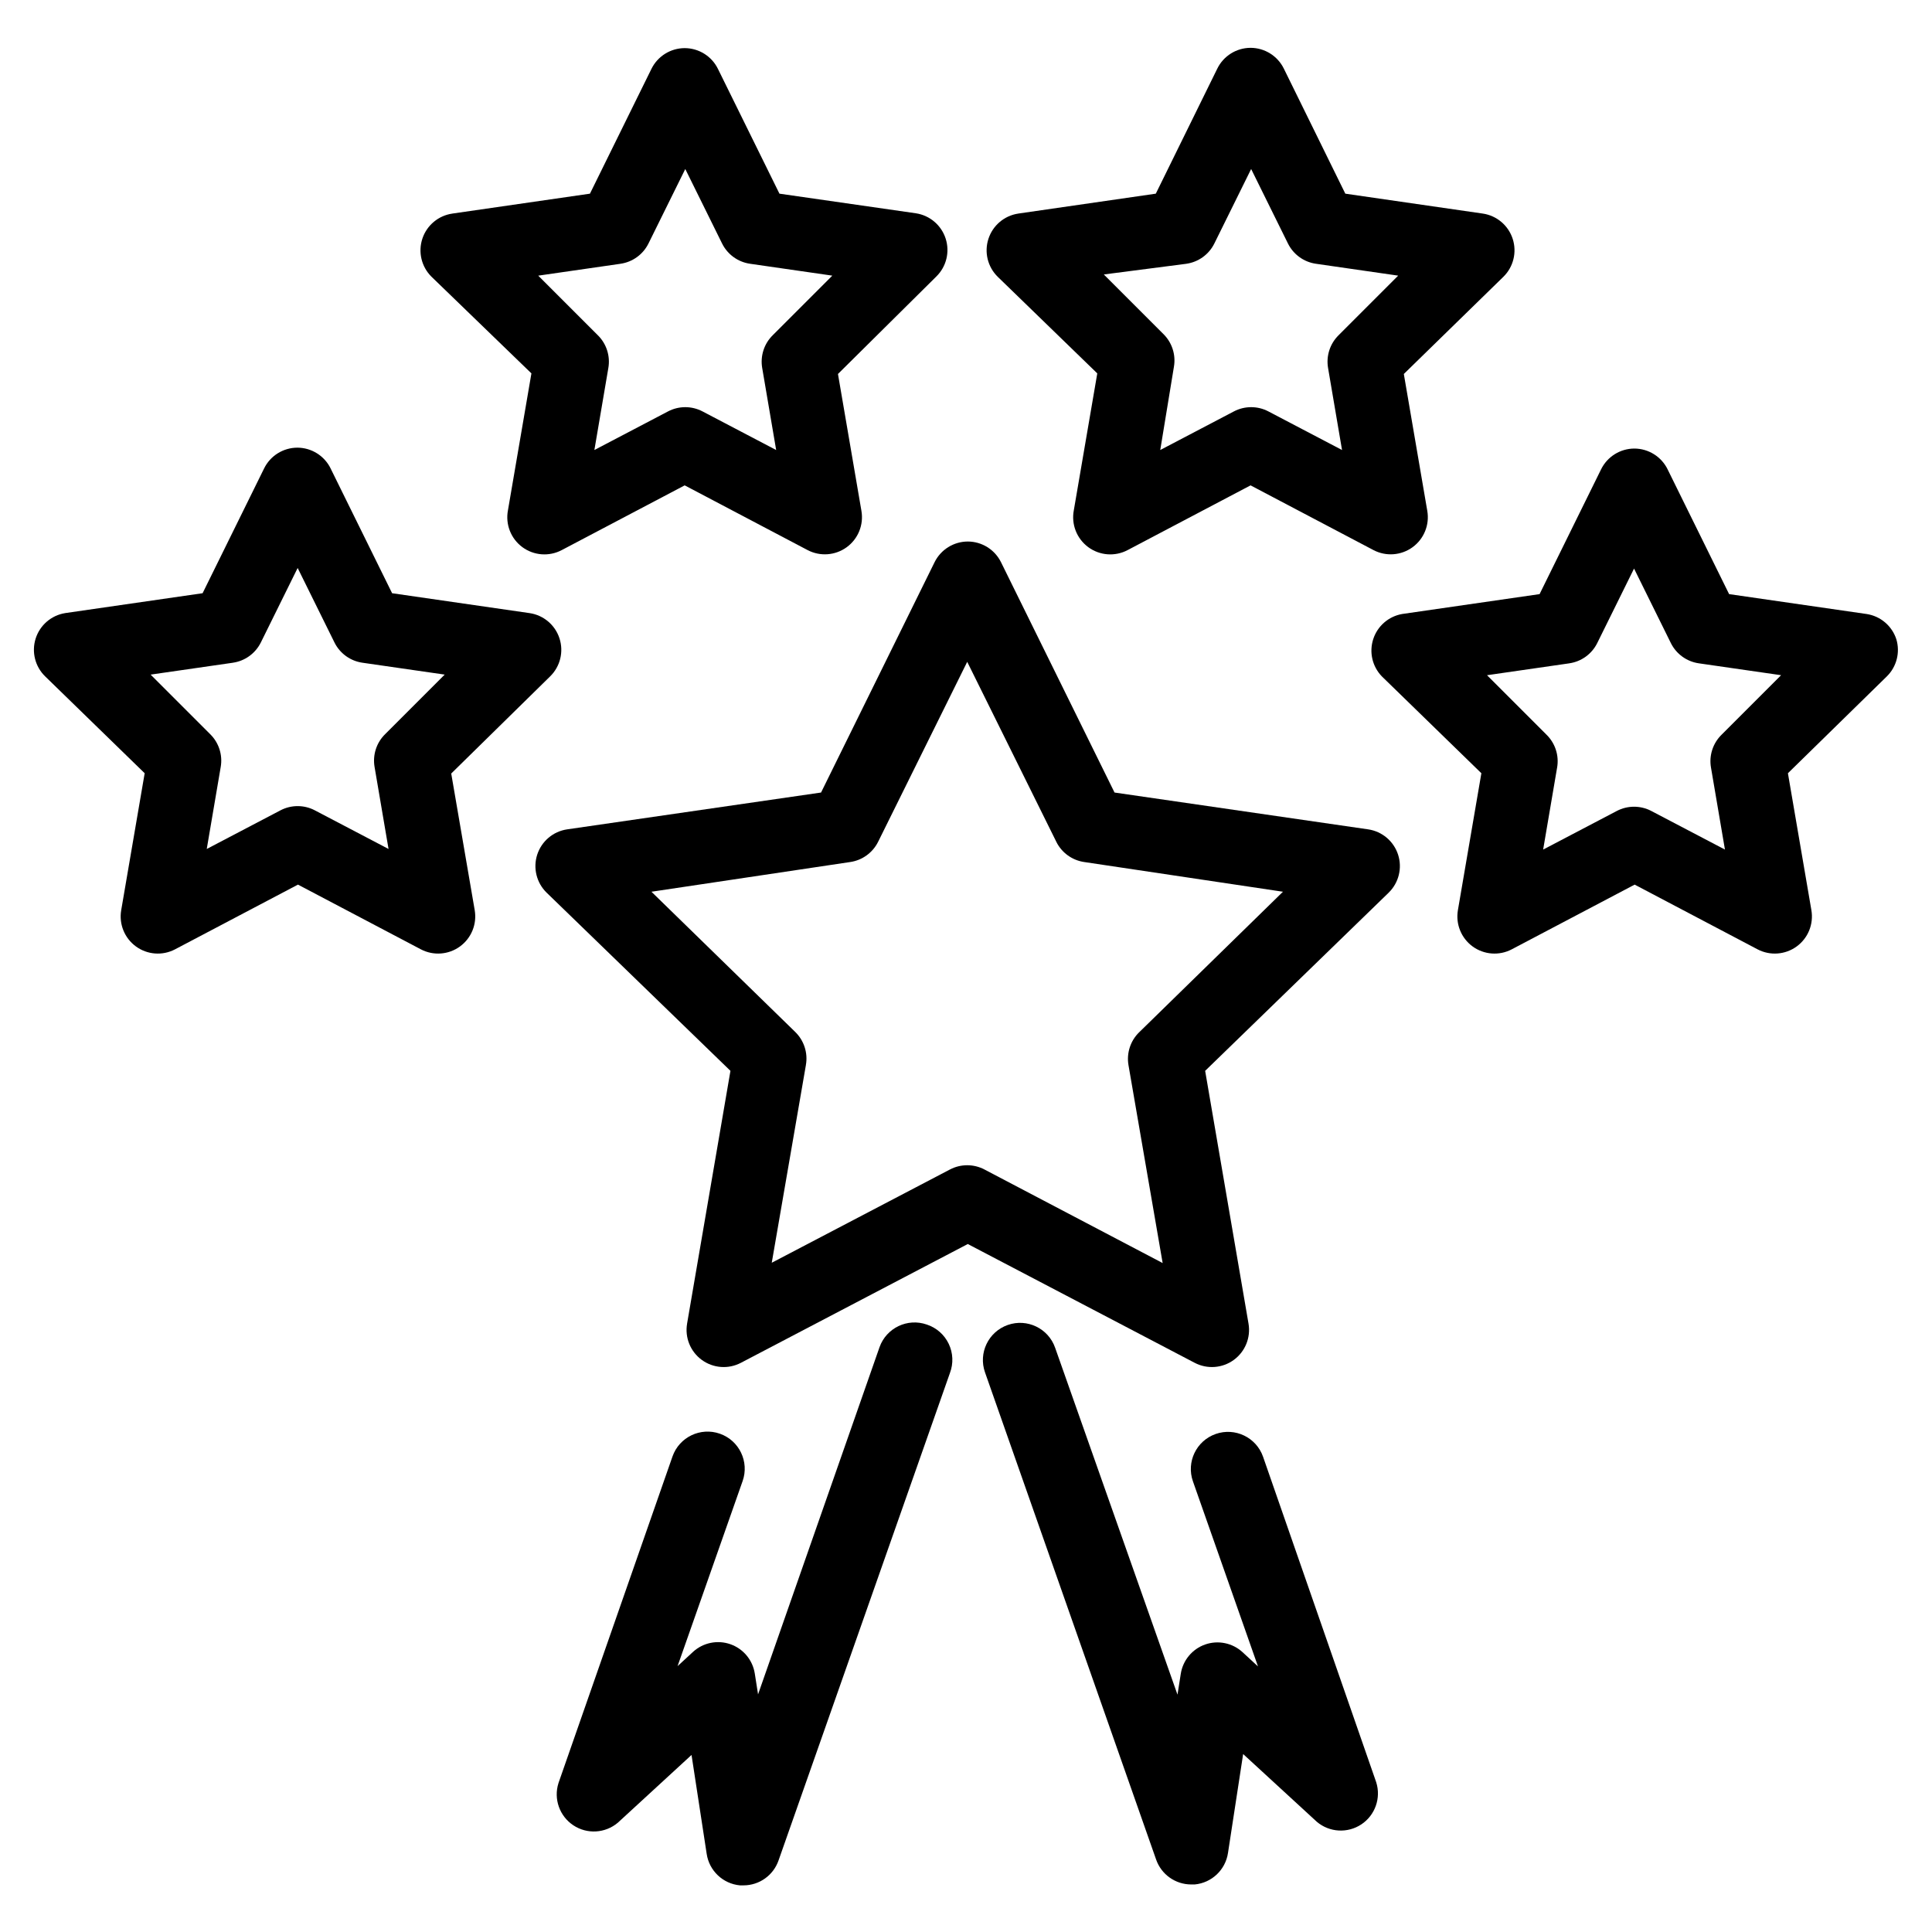 <?xml version="1.0" encoding="UTF-8"?>
<!-- Uploaded to: ICON Repo, www.iconrepo.com, Generator: ICON Repo Mixer Tools -->
<svg fill="#000000" width="800px" height="800px" version="1.1" viewBox="144 144 512 512" xmlns="http://www.w3.org/2000/svg">
 <g>
  <path d="m478.72 530.04c-1.805-5.129-7.426-7.824-12.555-6.019-5.133 1.805-7.828 7.426-6.023 12.555l17.238 49.043-4.094-3.777c-2.672-2.453-6.481-3.234-9.906-2.035-3.426 1.203-5.91 4.195-6.465 7.781l-0.867 5.512-32.434-91.949c-1.805-5.129-7.426-7.824-12.555-6.019-5.129 1.805-7.828 7.426-6.023 12.555l45.344 129.1c1.375 3.957 5.102 6.609 9.289 6.613h0.945c4.508-0.422 8.148-3.867 8.816-8.344l4.016-26.215 19.523 17.949c3.344 2.832 8.156 3.109 11.809 0.684 3.648-2.426 5.254-6.977 3.934-11.156z"/>
  <path d="m389.61 495.02c-5.109-1.789-10.699 0.883-12.52 5.981l-32.195 92.023-0.867-5.512v0.004c-0.555-3.59-3.039-6.578-6.465-7.781-3.426-1.199-7.234-0.418-9.906 2.031l-4.094 3.777 17.238-49.043v0.004c1.805-5.129-0.891-10.754-6.023-12.555-5.129-1.805-10.75 0.891-12.555 6.019l-30.23 86.594h0.004c-1.32 4.18 0.285 8.727 3.934 11.156 3.648 2.426 8.465 2.144 11.809-0.688l19.523-17.949 4.016 26.215c0.668 4.481 4.305 7.922 8.816 8.344h0.945-0.004c4.191 0 7.918-2.656 9.289-6.613l45.422-129.18c0.953-2.512 0.832-5.305-0.328-7.727-1.156-2.422-3.258-4.266-5.809-5.102z"/>
  <path d="m506.59 363.79-67.227-9.762-30.07-61.008c-1.652-3.367-5.07-5.504-8.816-5.512-3.75 0.008-7.168 2.144-8.82 5.512l-30.07 61.008-67.305 9.762c-3.695 0.547-6.762 3.144-7.914 6.699-1.148 3.555-0.188 7.453 2.481 10.066l48.727 47.23-11.492 66.992h0.004c-0.637 3.688 0.875 7.414 3.898 9.617 3.023 2.203 7.031 2.504 10.348 0.773l60.141-31.488 60.141 31.488h0.004c3.316 1.73 7.328 1.43 10.348-0.773 3.023-2.203 4.535-5.93 3.902-9.617l-11.492-66.992 48.648-47.23h-0.004c2.672-2.613 3.633-6.512 2.484-10.066-1.152-3.555-4.219-6.152-7.914-6.699zm-60.691 53.766h-0.004c-2.328 2.266-3.387 5.535-2.832 8.738l9.051 52.426-47.23-24.797c-2.859-1.496-6.273-1.496-9.133 0l-47.23 24.719 9.055-52.426-0.004-0.004c0.559-3.199-0.504-6.469-2.832-8.738l-38.102-37.156 52.664-7.871c3.195-0.461 5.961-2.461 7.402-5.352l23.617-47.703 23.617 47.703h-0.004c1.438 2.891 4.203 4.891 7.398 5.352l52.664 7.871z"/>
  <path d="m646.55 313.41c-1.148-3.539-4.195-6.129-7.871-6.691l-36.449-5.273-16.297-33.062h0.004c-1.652-3.367-5.07-5.504-8.82-5.512-3.746 0.008-7.164 2.144-8.816 5.512l-16.297 33.062-36.449 5.273h0.004c-3.582 0.637-6.519 3.195-7.641 6.656-1.121 3.465-0.242 7.262 2.289 9.875l26.371 25.664-6.219 36.289c-0.633 3.688 0.879 7.414 3.898 9.617 3.023 2.203 7.035 2.504 10.352 0.773l32.59-17.16 32.59 17.16c3.316 1.73 7.324 1.43 10.348-0.773 3.023-2.203 4.531-5.93 3.898-9.617l-6.219-36.289 26.215-25.664c2.598-2.559 3.566-6.348 2.519-9.84zm-46.289 25.27c-2.328 2.266-3.391 5.535-2.832 8.738l3.699 21.727-19.523-10.234c-2.859-1.496-6.269-1.496-9.133 0l-19.523 10.234 3.699-21.727h0.004c0.555-3.203-0.504-6.473-2.836-8.738l-15.742-15.742 21.805-3.148v-0.004c3.195-0.461 5.961-2.461 7.398-5.352l9.762-19.758 9.762 19.758c1.441 2.891 4.207 4.891 7.402 5.352l21.805 3.148z"/>
  <path d="m434.79 242.95-6.219 36.289c-0.707 3.711 0.773 7.5 3.812 9.75 3.035 2.246 7.09 2.559 10.438 0.797l32.59-17.16 32.59 17.16c3.316 1.73 7.324 1.43 10.348-0.773 3.023-2.203 4.531-5.93 3.898-9.617l-6.219-36.289 26.371-25.742c2.672-2.613 3.633-6.512 2.481-10.066-1.148-3.555-4.215-6.152-7.91-6.699l-36.449-5.277-16.293-33.141c-1.652-3.363-5.07-5.5-8.816-5.508-3.75 0.008-7.168 2.144-8.816 5.508l-16.297 33.141-36.449 5.273v0.004c-3.695 0.547-6.758 3.144-7.91 6.699-1.152 3.555-0.191 7.453 2.481 10.066zm23.617-29.047v-0.004c3.195-0.461 5.961-2.461 7.398-5.352l9.762-19.758 9.762 19.758c1.438 2.891 4.203 4.891 7.398 5.352l21.805 3.148-15.742 15.742v0.004c-2.332 2.266-3.391 5.535-2.836 8.738l3.699 21.727-19.523-10.234h0.004c-2.859-1.496-6.273-1.496-9.133 0l-19.523 10.234 3.621-22.043c0.559-3.199-0.504-6.473-2.832-8.738l-15.742-15.742z"/>
  <path d="m284.83 242.95-6.219 36.289c-0.707 3.711 0.773 7.5 3.809 9.75 3.039 2.246 7.094 2.559 10.438 0.797l32.59-17.16 32.59 17.16c3.316 1.73 7.328 1.43 10.352-0.773 3.019-2.203 4.531-5.93 3.898-9.617l-6.219-36.289 26.055-25.82c2.672-2.613 3.633-6.512 2.481-10.066-1.148-3.555-4.215-6.152-7.91-6.703l-36.133-5.195-16.297-33.062c-1.648-3.363-5.066-5.5-8.816-5.508-3.746 0.008-7.168 2.144-8.816 5.508l-16.293 33.062-36.449 5.273v0.004c-3.688 0.52-6.766 3.082-7.949 6.617-1.184 3.531-0.27 7.43 2.359 10.07zm23.617-29.047-0.004-0.004c3.195-0.461 5.961-2.461 7.402-5.352l9.762-19.758 9.762 19.758c1.438 2.891 4.203 4.891 7.398 5.352l21.805 3.148-15.742 15.742v0.004c-2.332 2.266-3.391 5.535-2.836 8.738l3.699 21.727-19.523-10.234c-2.859-1.496-6.269-1.496-9.129 0l-19.523 10.234 3.699-21.727c0.559-3.203-0.504-6.473-2.832-8.738l-15.742-15.742z"/>
  <path d="m263.58 348.99 26.211-25.742c2.672-2.613 3.633-6.512 2.481-10.066-1.148-3.555-4.215-6.152-7.91-6.699l-36.449-5.273-16.297-33.062 0.004-0.004c-1.652-3.363-5.07-5.5-8.816-5.508-3.75 0.008-7.168 2.144-8.816 5.508l-16.297 33.062-36.449 5.273v0.004c-3.668 0.598-6.684 3.211-7.801 6.758-1.113 3.547-0.137 7.418 2.527 10.008l26.371 25.664-6.219 36.289c-0.633 3.688 0.879 7.414 3.902 9.617 3.019 2.203 7.031 2.504 10.348 0.773l32.59-17.16 32.59 17.16c3.316 1.73 7.328 1.43 10.348-0.773 3.023-2.203 4.535-5.93 3.902-9.617zm-17.477-10.469c-2.332 2.266-3.391 5.535-2.836 8.738l3.699 21.727-19.523-10.234h0.004c-2.859-1.5-6.273-1.5-9.133 0l-19.523 10.234 3.699-21.727c0.559-3.203-0.504-6.473-2.832-8.738l-15.742-15.742 21.805-3.148v-0.004c3.195-0.461 5.957-2.461 7.398-5.352l9.762-19.758 9.762 19.758c1.438 2.891 4.203 4.891 7.398 5.352l21.805 3.148z"/>
 </g>
</svg>